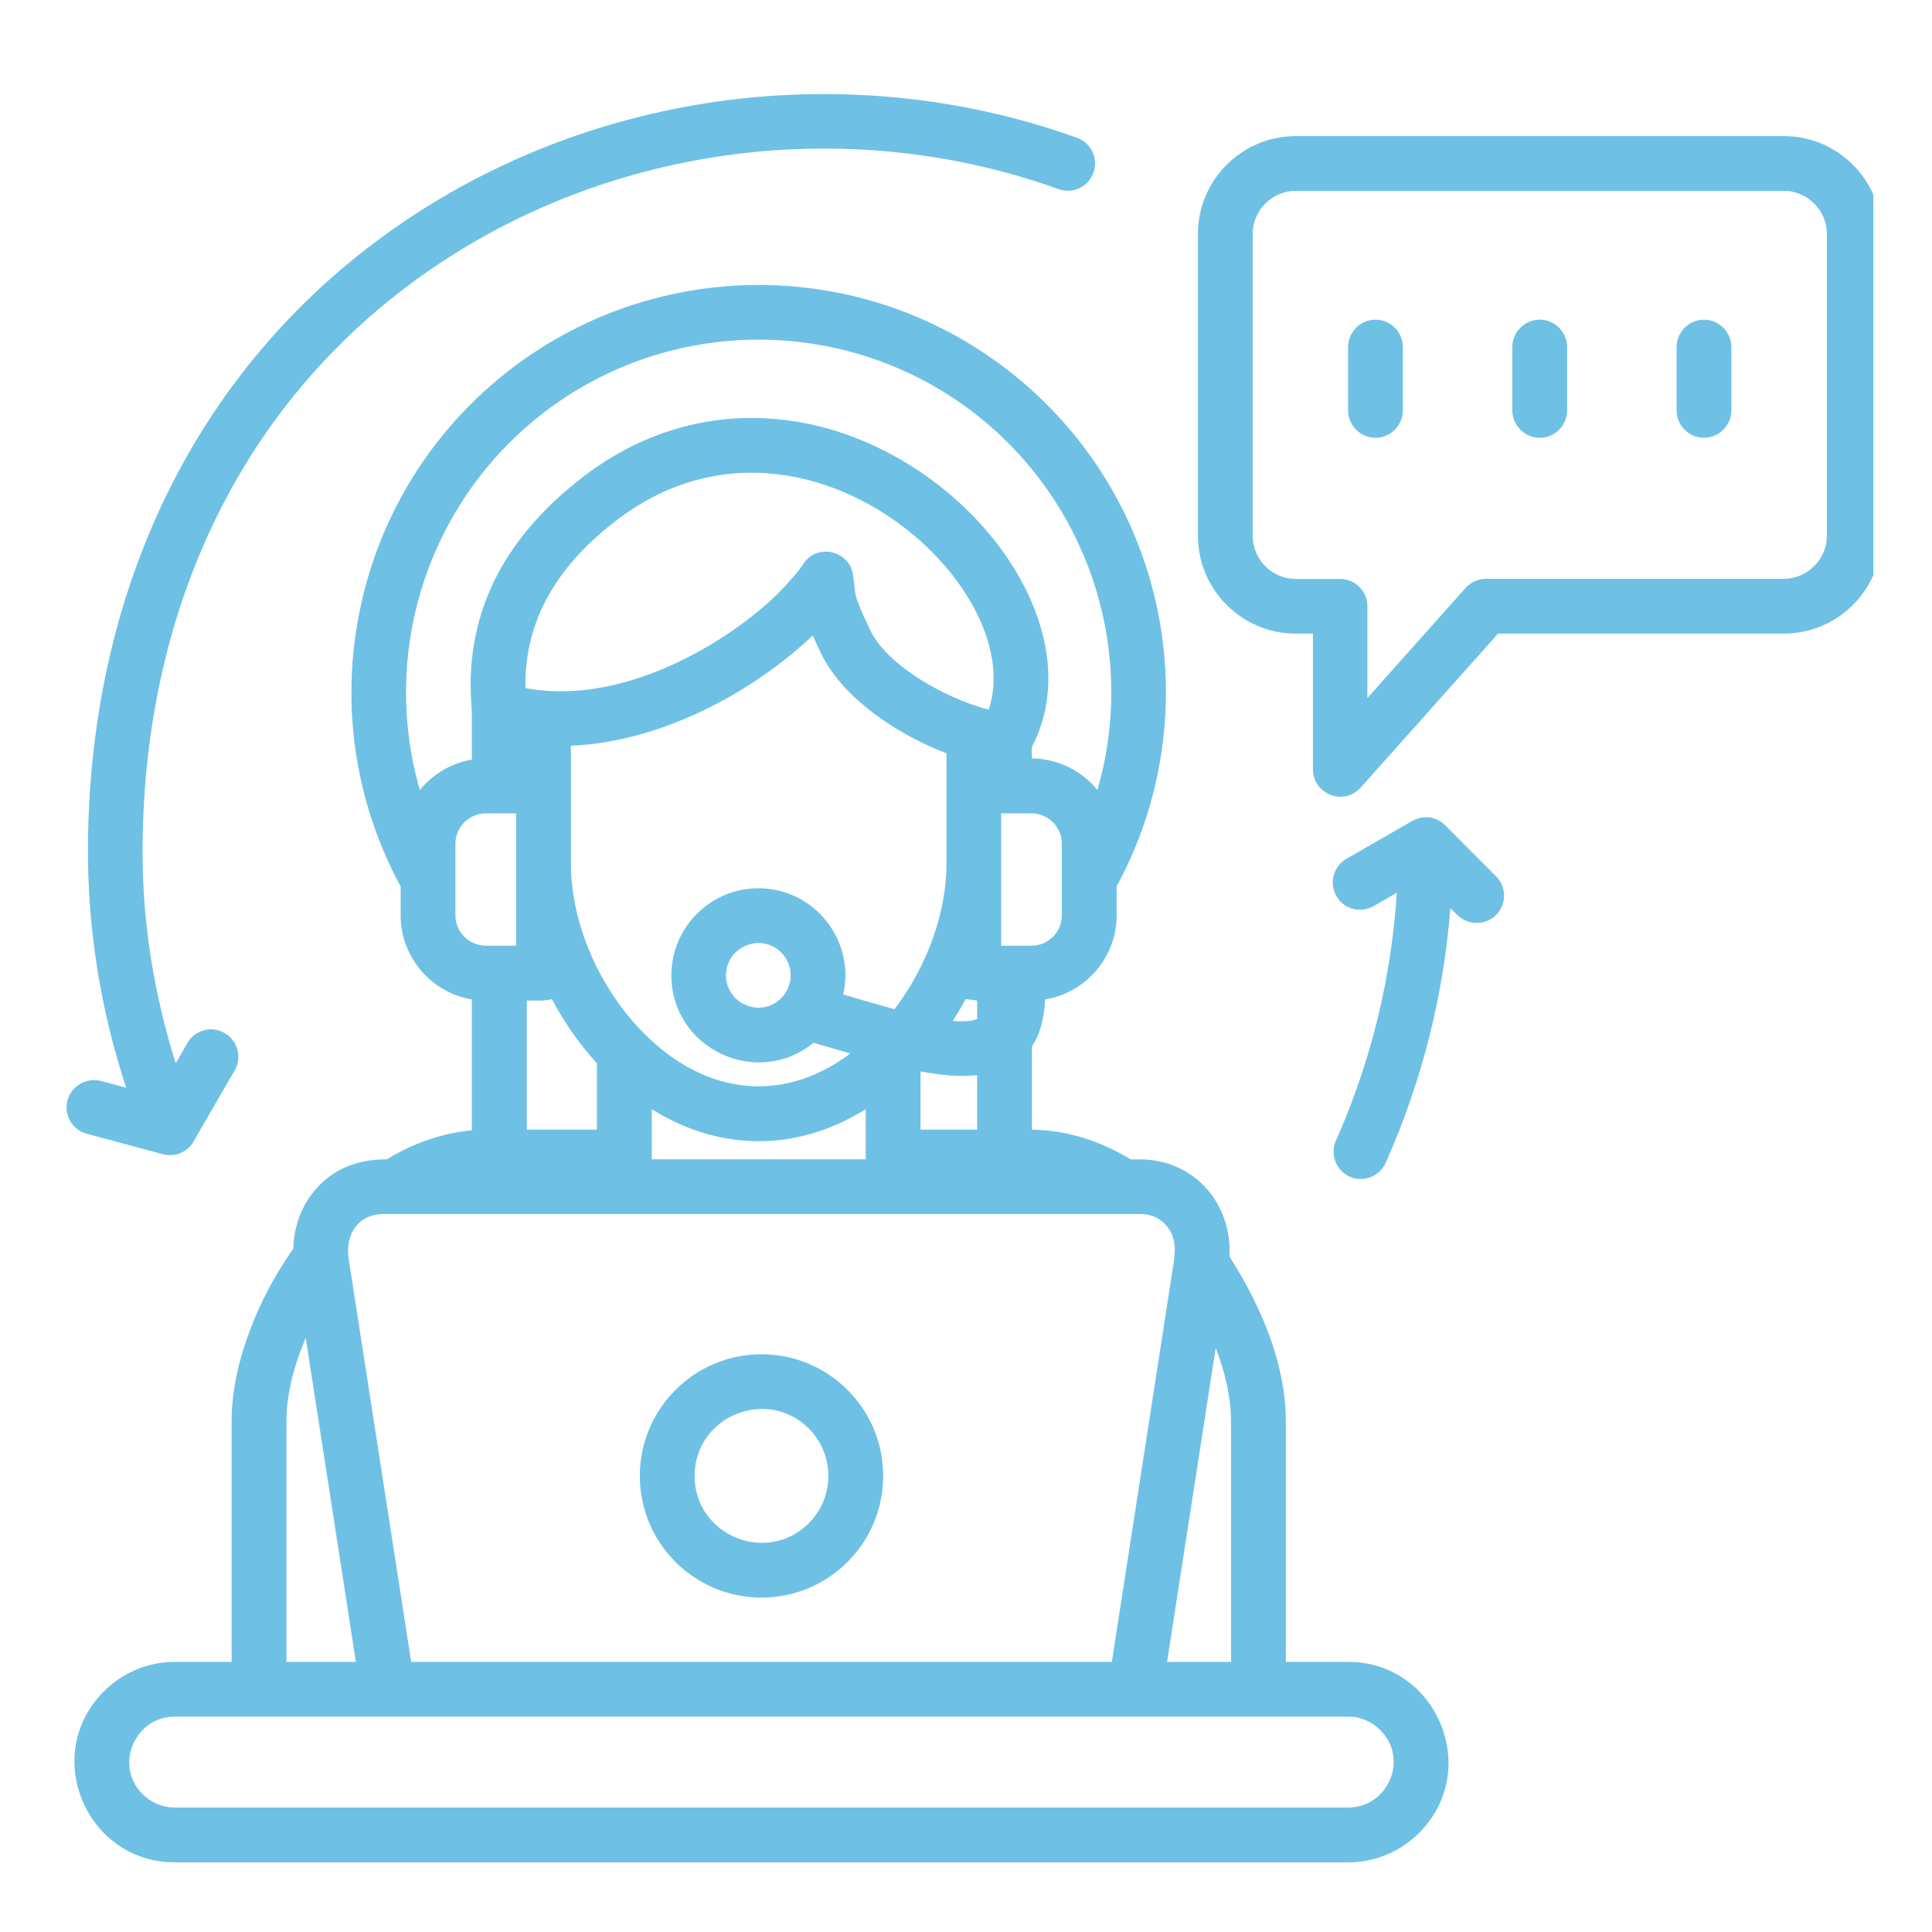 <svg xmlns="http://www.w3.org/2000/svg" xmlns:xlink="http://www.w3.org/1999/xlink" width="65" viewBox="0 0 48.75 48.75" height="65" preserveAspectRatio="xMidYMid meet"><defs><clipPath id="db0e31236d"><path d="M 1.008 2 L 47.27 2 L 47.27 47 L 1.008 47 Z M 1.008 2 " clip-rule="nonzero"></path></clipPath></defs><g clip-path="url(#db0e31236d)"><path fill="#6ec1e4" d="M 4.406 41.934 L 5.844 41.934 L 5.844 35.852 C 5.844 35.145 6.008 34.352 6.309 33.562 C 6.57 32.859 6.945 32.156 7.402 31.504 C 7.414 30.977 7.586 30.496 7.883 30.109 C 8.328 29.539 8.938 29.273 9.664 29.254 L 9.758 29.254 C 10.125 29.031 10.516 28.848 10.918 28.723 C 11.238 28.621 11.57 28.551 11.906 28.523 L 11.906 25.219 C 10.883 25.047 10.109 24.152 10.109 23.098 L 10.109 22.367 C 8.961 20.246 8.625 17.871 9.035 15.629 C 9.922 10.738 14.18 7.191 19.145 7.191 C 24.105 7.191 28.363 10.738 29.254 15.629 C 29.66 17.871 29.324 20.246 28.176 22.367 L 28.176 23.098 C 28.176 24.156 27.398 25.051 26.371 25.219 C 26.348 25.723 26.234 26.117 26.039 26.406 L 26.039 28.504 C 26.496 28.512 26.941 28.586 27.371 28.723 C 27.773 28.848 28.164 29.031 28.531 29.254 L 28.895 29.258 C 30.188 29.328 31.09 30.406 31.023 31.695 C 31.02 31.75 32.445 33.703 32.445 35.852 L 32.445 41.934 L 34.02 41.934 C 36.25 41.934 37.402 44.652 35.809 46.25 C 35.352 46.707 34.719 46.992 34.02 46.992 L 4.406 46.992 C 2.18 46.992 1.023 44.277 2.621 42.68 C 3.082 42.219 3.711 41.934 4.406 41.934 Z M 34.02 43.316 L 4.406 43.316 C 3.406 43.316 2.871 44.543 3.598 45.273 C 3.809 45.48 4.094 45.609 4.406 45.609 L 34.02 45.609 C 35.023 45.609 35.559 44.383 34.828 43.656 C 34.621 43.445 34.336 43.316 34.02 43.316 Z M 34.66 22.863 C 34.332 23.055 33.906 22.941 33.723 22.613 C 33.531 22.281 33.645 21.859 33.973 21.672 L 35.574 20.75 C 35.875 20.555 36.223 20.582 36.469 20.828 L 37.75 22.113 C 38.02 22.379 38.02 22.816 37.75 23.09 C 37.48 23.355 37.043 23.355 36.773 23.09 L 36.598 22.914 C 36.422 25.152 35.867 27.32 34.965 29.34 C 34.812 29.688 34.402 29.844 34.059 29.691 C 33.711 29.535 33.555 29.129 33.711 28.777 C 34.586 26.812 35.105 24.707 35.246 22.527 Z M 4.902 28.773 C 4.754 29.066 4.422 29.211 4.098 29.121 L 2.195 28.609 C 1.824 28.512 1.605 28.137 1.703 27.766 C 1.801 27.398 2.184 27.18 2.551 27.277 L 3.184 27.445 C 2.535 25.477 2.203 23.418 2.219 21.305 C 2.277 14.672 5.117 8.895 10.473 5.406 C 15.387 2.207 21.656 1.496 27.176 3.477 C 27.535 3.605 27.719 4 27.59 4.355 C 27.465 4.715 27.07 4.902 26.715 4.773 C 21.594 2.934 15.777 3.598 11.223 6.559 C 6.25 9.801 3.652 15.156 3.598 21.316 C 3.578 23.195 3.875 25.059 4.434 26.828 L 4.73 26.316 C 4.922 25.988 5.34 25.875 5.668 26.066 C 6 26.258 6.113 26.68 5.922 27.008 Z M 34.016 8.758 C 34.016 8.379 34.328 8.066 34.707 8.066 C 35.09 8.066 35.398 8.379 35.398 8.758 L 35.398 10.355 C 35.398 10.734 35.09 11.047 34.707 11.047 C 34.328 11.047 34.016 10.734 34.016 10.355 Z M 42.305 8.758 C 42.305 8.379 42.617 8.066 42.996 8.066 C 43.375 8.066 43.688 8.379 43.688 8.758 L 43.688 10.355 C 43.688 10.734 43.375 11.047 42.996 11.047 C 42.617 11.047 42.305 10.734 42.305 10.355 Z M 38.16 8.758 C 38.16 8.379 38.473 8.066 38.852 8.066 C 39.234 8.066 39.543 8.379 39.543 8.758 L 39.543 10.355 C 39.543 10.734 39.234 11.047 38.852 11.047 C 38.473 11.047 38.16 10.734 38.16 10.355 Z M 32.695 3.434 L 45.012 3.434 C 46.371 3.434 47.48 4.543 47.48 5.902 L 47.48 13.52 C 47.48 14.879 46.371 15.988 45.012 15.988 L 37.801 15.988 L 34.332 19.875 C 33.91 20.344 33.133 20.043 33.129 19.414 L 33.129 15.988 L 32.695 15.988 C 31.336 15.988 30.227 14.879 30.227 13.52 L 30.227 5.902 C 30.227 4.543 31.336 3.434 32.695 3.434 Z M 45.012 4.816 L 32.695 4.816 C 32.098 4.816 31.609 5.305 31.609 5.902 L 31.609 13.52 C 31.609 14.117 32.098 14.609 32.695 14.609 L 33.816 14.609 C 34.199 14.609 34.504 14.918 34.504 15.301 L 34.504 17.613 L 36.938 14.883 C 37.066 14.719 37.27 14.605 37.496 14.605 L 45.012 14.605 C 45.605 14.605 46.098 14.113 46.098 13.52 L 46.098 5.902 C 46.098 5.305 45.605 4.816 45.012 4.816 Z M 19.215 34.172 C 20.91 34.172 22.285 35.547 22.285 37.242 C 22.285 38.938 20.91 40.312 19.215 40.312 C 17.52 40.312 16.145 38.938 16.145 37.242 C 16.145 35.547 17.52 34.172 19.215 34.172 Z M 20.41 36.047 C 19.348 34.988 17.527 35.742 17.527 37.242 C 17.527 38.742 19.348 39.496 20.41 38.434 C 21.066 37.777 21.066 36.707 20.41 36.047 Z M 8.98 41.934 L 7.715 33.762 C 7.414 34.457 7.227 35.195 7.227 35.852 L 7.227 41.934 Z M 16.445 29.254 L 21.844 29.254 L 21.844 27.988 C 20.117 29.066 18.172 29.066 16.445 27.988 Z M 30.676 34.012 L 29.449 41.934 L 31.062 41.934 L 31.062 35.852 C 31.062 35.285 30.922 34.645 30.676 34.012 Z M 28.055 41.934 L 29.621 31.824 C 29.66 31.508 29.668 31.234 29.453 30.953 C 29.305 30.758 29.086 30.648 28.82 30.633 L 9.664 30.633 C 9.02 30.648 8.707 31.16 8.797 31.758 L 10.375 41.934 Z M 19.137 22.414 C 20.551 22.414 21.586 23.727 21.277 25.094 C 21.738 25.23 22.172 25.355 22.57 25.465 C 23.383 24.398 23.883 23.051 23.883 21.781 L 23.883 19.008 C 22.637 18.535 21.254 17.605 20.723 16.496 C 20.637 16.32 20.566 16.168 20.508 16.035 C 18.996 17.469 16.676 18.727 14.406 18.816 L 14.406 21.781 C 14.406 23.168 15 24.648 15.949 25.75 C 17.445 27.496 19.543 28.016 21.457 26.582 L 20.527 26.312 C 19.102 27.477 16.941 26.461 16.941 24.609 C 16.941 23.398 17.926 22.414 19.137 22.414 Z M 19.711 24.035 C 19.203 23.523 18.32 23.887 18.32 24.609 C 18.32 25.336 19.203 25.699 19.711 25.188 C 20.031 24.867 20.031 24.352 19.711 24.035 Z M 24.656 27.129 C 24.211 27.176 23.758 27.133 23.227 27.035 L 23.227 28.504 L 24.656 28.504 Z M 24.043 25.762 C 24.238 25.773 24.492 25.785 24.656 25.711 L 24.656 25.246 L 24.363 25.211 C 24.266 25.398 24.156 25.582 24.043 25.762 Z M 27.691 19.934 C 28.664 16.578 27.578 12.918 24.844 10.633 C 21.543 7.883 16.742 7.883 13.445 10.633 C 10.707 12.918 9.625 16.578 10.594 19.934 C 10.922 19.535 11.383 19.254 11.906 19.168 L 11.906 17.93 C 11.797 16.77 11.977 15.699 12.449 14.703 C 12.922 13.715 13.684 12.816 14.746 12.008 C 17.734 9.734 21.375 10.293 23.945 12.453 C 24.863 13.227 25.59 14.172 26.016 15.156 C 26.559 16.402 26.629 17.715 26.035 18.855 L 26.035 19.137 C 26.699 19.145 27.297 19.449 27.691 19.934 Z M 13.023 20.523 L 12.262 20.523 C 11.84 20.523 11.492 20.867 11.492 21.285 L 11.492 23.102 C 11.492 23.52 11.84 23.863 12.262 23.863 L 13.023 23.863 Z M 13.926 25.211 C 13.766 25.262 13.477 25.246 13.293 25.246 L 13.293 28.504 L 15.062 28.504 L 15.062 26.828 C 15.004 26.77 14.953 26.707 14.898 26.645 C 14.527 26.211 14.199 25.727 13.926 25.211 Z M 21.523 14.5 C 21.566 14.762 21.551 14.863 21.609 15.086 C 21.652 15.234 21.75 15.461 21.961 15.906 C 22.398 16.812 23.883 17.633 24.949 17.906 C 25.992 14.77 20.215 9.586 15.582 13.109 C 14.113 14.227 13.23 15.594 13.258 17.363 C 14.375 17.574 15.547 17.352 16.602 16.93 C 17.926 16.395 19.07 15.566 19.773 14.832 C 19.977 14.59 20.07 14.531 20.27 14.23 C 20.613 13.703 21.426 13.883 21.523 14.5 Z M 26.027 20.523 L 25.262 20.523 L 25.262 23.863 L 26.027 23.863 C 26.445 23.863 26.793 23.52 26.793 23.102 L 26.793 21.285 C 26.793 20.867 26.445 20.523 26.027 20.523 Z M 26.027 20.523 " fill-opacity="1" fill-rule="nonzero"></path></g></svg>